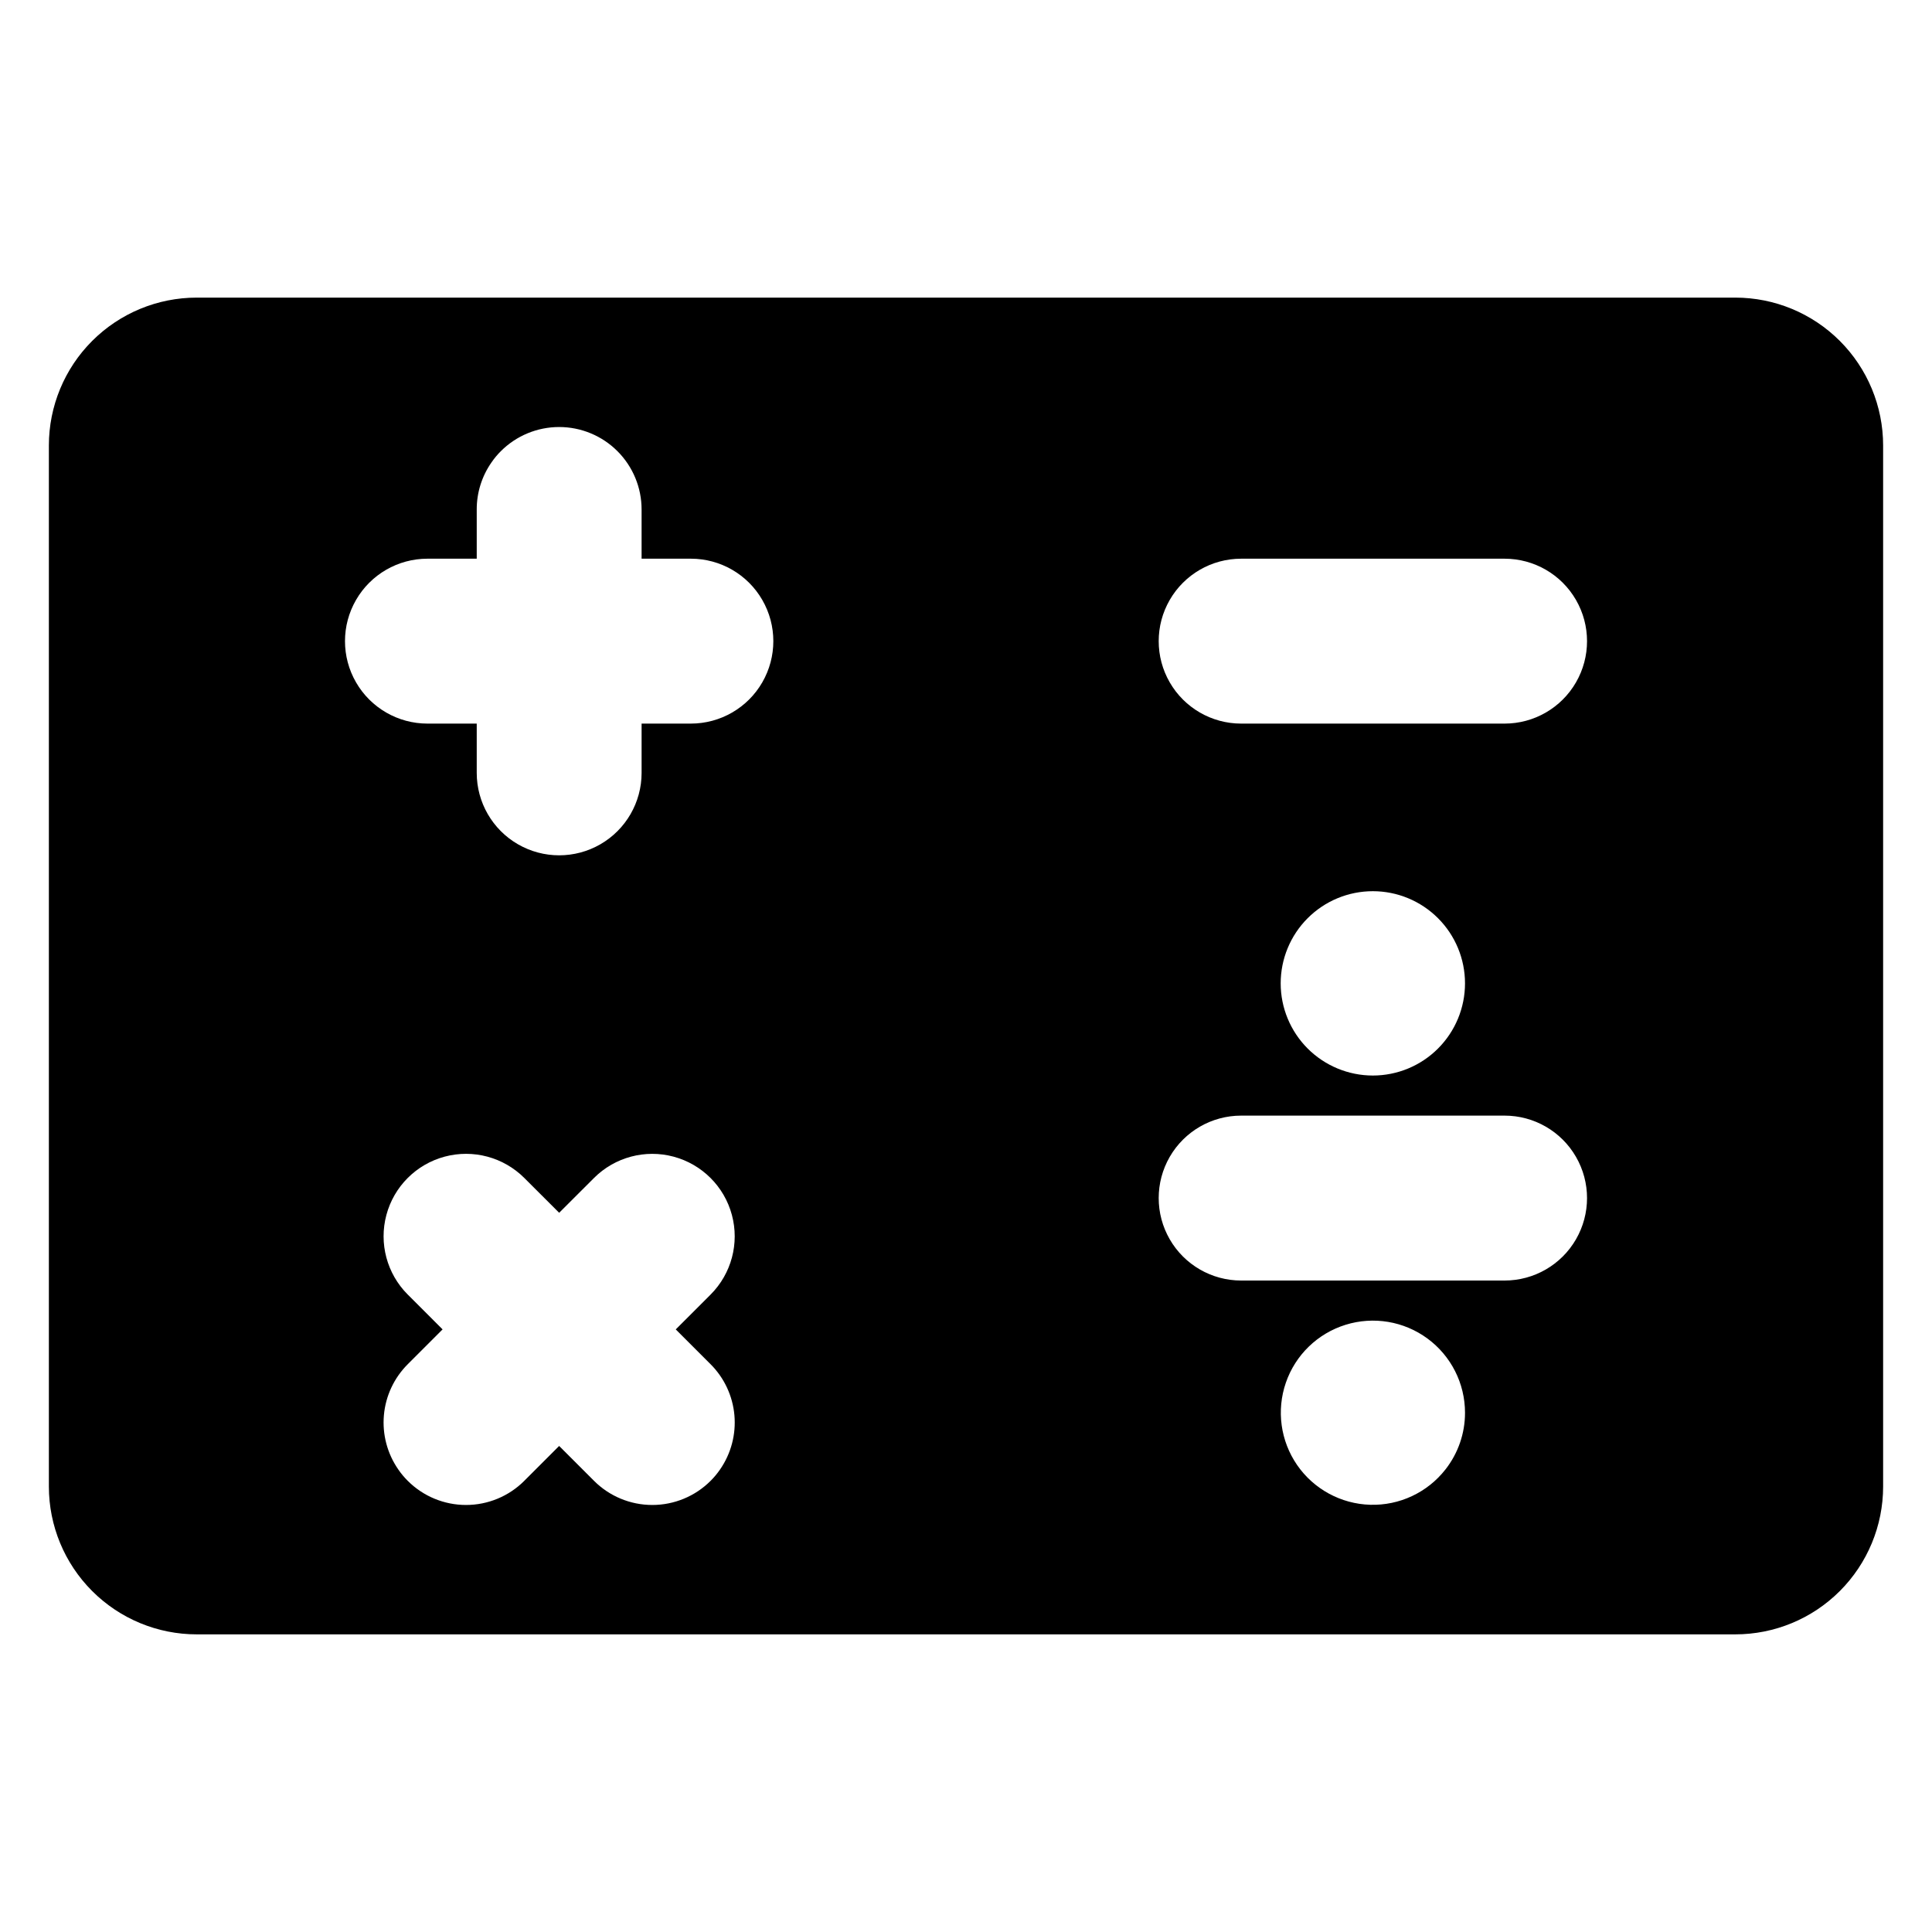 <?xml version="1.0" encoding="UTF-8"?>
<!-- Uploaded to: SVG Repo, www.svgrepo.com, Generator: SVG Repo Mixer Tools -->
<svg fill="#000000" width="800px" height="800px" version="1.1" viewBox="144 144 512 512" xmlns="http://www.w3.org/2000/svg">
 <path d="m603.86 222.87h-407.72c-10.395 0-20.359 4.125-27.711 11.477-7.348 7.348-11.477 17.316-11.477 27.711v275.88c0 10.391 4.129 20.359 11.477 27.707 7.352 7.352 17.316 11.48 27.711 11.477h407.72c10.395 0.004 20.363-4.125 27.711-11.477 7.348-7.348 11.477-17.316 11.477-27.707v-275.88c0-10.395-4.129-20.363-11.477-27.711-7.348-7.352-17.316-11.477-27.711-11.477zm-271.54 282.67c3.617 3.617 5.848 8.391 6.305 13.488 0.457 5.094-0.887 10.188-3.801 14.395-0.738 1.078-1.578 2.086-2.504 3.008-4.098 4.102-9.656 6.402-15.453 6.402-5.793 0-11.352-2.301-15.449-6.402l-9.238-9.238-9.234 9.234v0.004c-4.098 4.102-9.652 6.402-15.449 6.402-5.793 0-11.352-2.301-15.445-6.402-0.926-0.922-1.766-1.93-2.504-3.008-2.918-4.203-4.266-9.301-3.809-14.398 0.457-5.094 2.691-9.867 6.312-13.484l9.238-9.238-9.238-9.238v0.004c-5.519-5.519-7.672-13.562-5.652-21.102 2.019-7.539 7.906-13.426 15.445-15.445 7.539-2.019 15.582 0.137 21.102 5.652l9.238 9.227 9.238-9.227h-0.004c5.519-5.512 13.559-7.664 21.094-5.644 7.535 2.019 13.426 7.906 15.445 15.441 2.023 7.535-0.125 15.574-5.637 21.098l-9.238 9.238zm-5.227-169.78h-13.062v13.062c0 7.805-4.164 15.016-10.922 18.918-6.762 3.902-15.086 3.902-21.848 0-6.758-3.902-10.922-11.113-10.922-18.918v-13.062h-13.062c-7.805 0-15.02-4.164-18.922-10.926-3.906-6.758-3.906-15.09 0-21.848 3.902-6.762 11.117-10.926 18.922-10.926h13.062v-13.051c-0.008-4.449 1.352-8.793 3.894-12.441 0.738-1.082 1.578-2.09 2.504-3.012 4.102-4.094 9.656-6.391 15.449-6.391 5.793 0.004 11.348 2.305 15.441 6.398 4.098 4.098 6.398 9.652 6.402 15.445v13.051h13.062c7.805 0 15.02 4.164 18.922 10.926 3.906 6.758 3.906 15.09 0 21.848-3.902 6.762-11.117 10.926-18.922 10.926zm199.97 197.66h-0.004c-4.781 6.113-12.188 9.59-19.945 9.359-7.758-0.23-14.945-4.137-19.359-10.523-4.41-6.391-5.519-14.492-2.988-21.832 2.531-7.34 8.402-13.035 15.816-15.34 7.41-2.309 15.477-0.953 21.727 3.652 6.25 4.602 9.938 11.906 9.934 19.668 0.004 5.445-1.824 10.73-5.184 15.016zm15.672-50.066h-69.82c-7.805 0-15.02-4.164-18.922-10.926-3.902-6.762-3.902-15.09 0-21.852 3.902-6.762 11.117-10.926 18.922-10.926h69.816c7.805 0 15.02 4.164 18.922 10.926 3.906 6.762 3.906 15.09 0 21.852-3.902 6.762-11.117 10.926-18.922 10.926zm-59.34-78.754c0-6.477 2.57-12.691 7.152-17.27 4.578-4.582 10.793-7.156 17.27-7.156 6.477 0 12.691 2.574 17.27 7.156 4.582 4.578 7.156 10.793 7.156 17.27 0 6.477-2.574 12.691-7.156 17.27-4.578 4.582-10.793 7.156-17.27 7.156-6.477-0.004-12.688-2.574-17.27-7.156-4.578-4.582-7.152-10.793-7.152-17.27zm59.336-68.84h-69.816c-7.805 0-15.02-4.164-18.922-10.926-3.902-6.758-3.902-15.09 0-21.848 3.902-6.762 11.117-10.926 18.922-10.926h69.816c7.805 0 15.02 4.164 18.922 10.926 3.906 6.758 3.906 15.09 0 21.848-3.902 6.762-11.117 10.926-18.922 10.926z"/>
</svg>